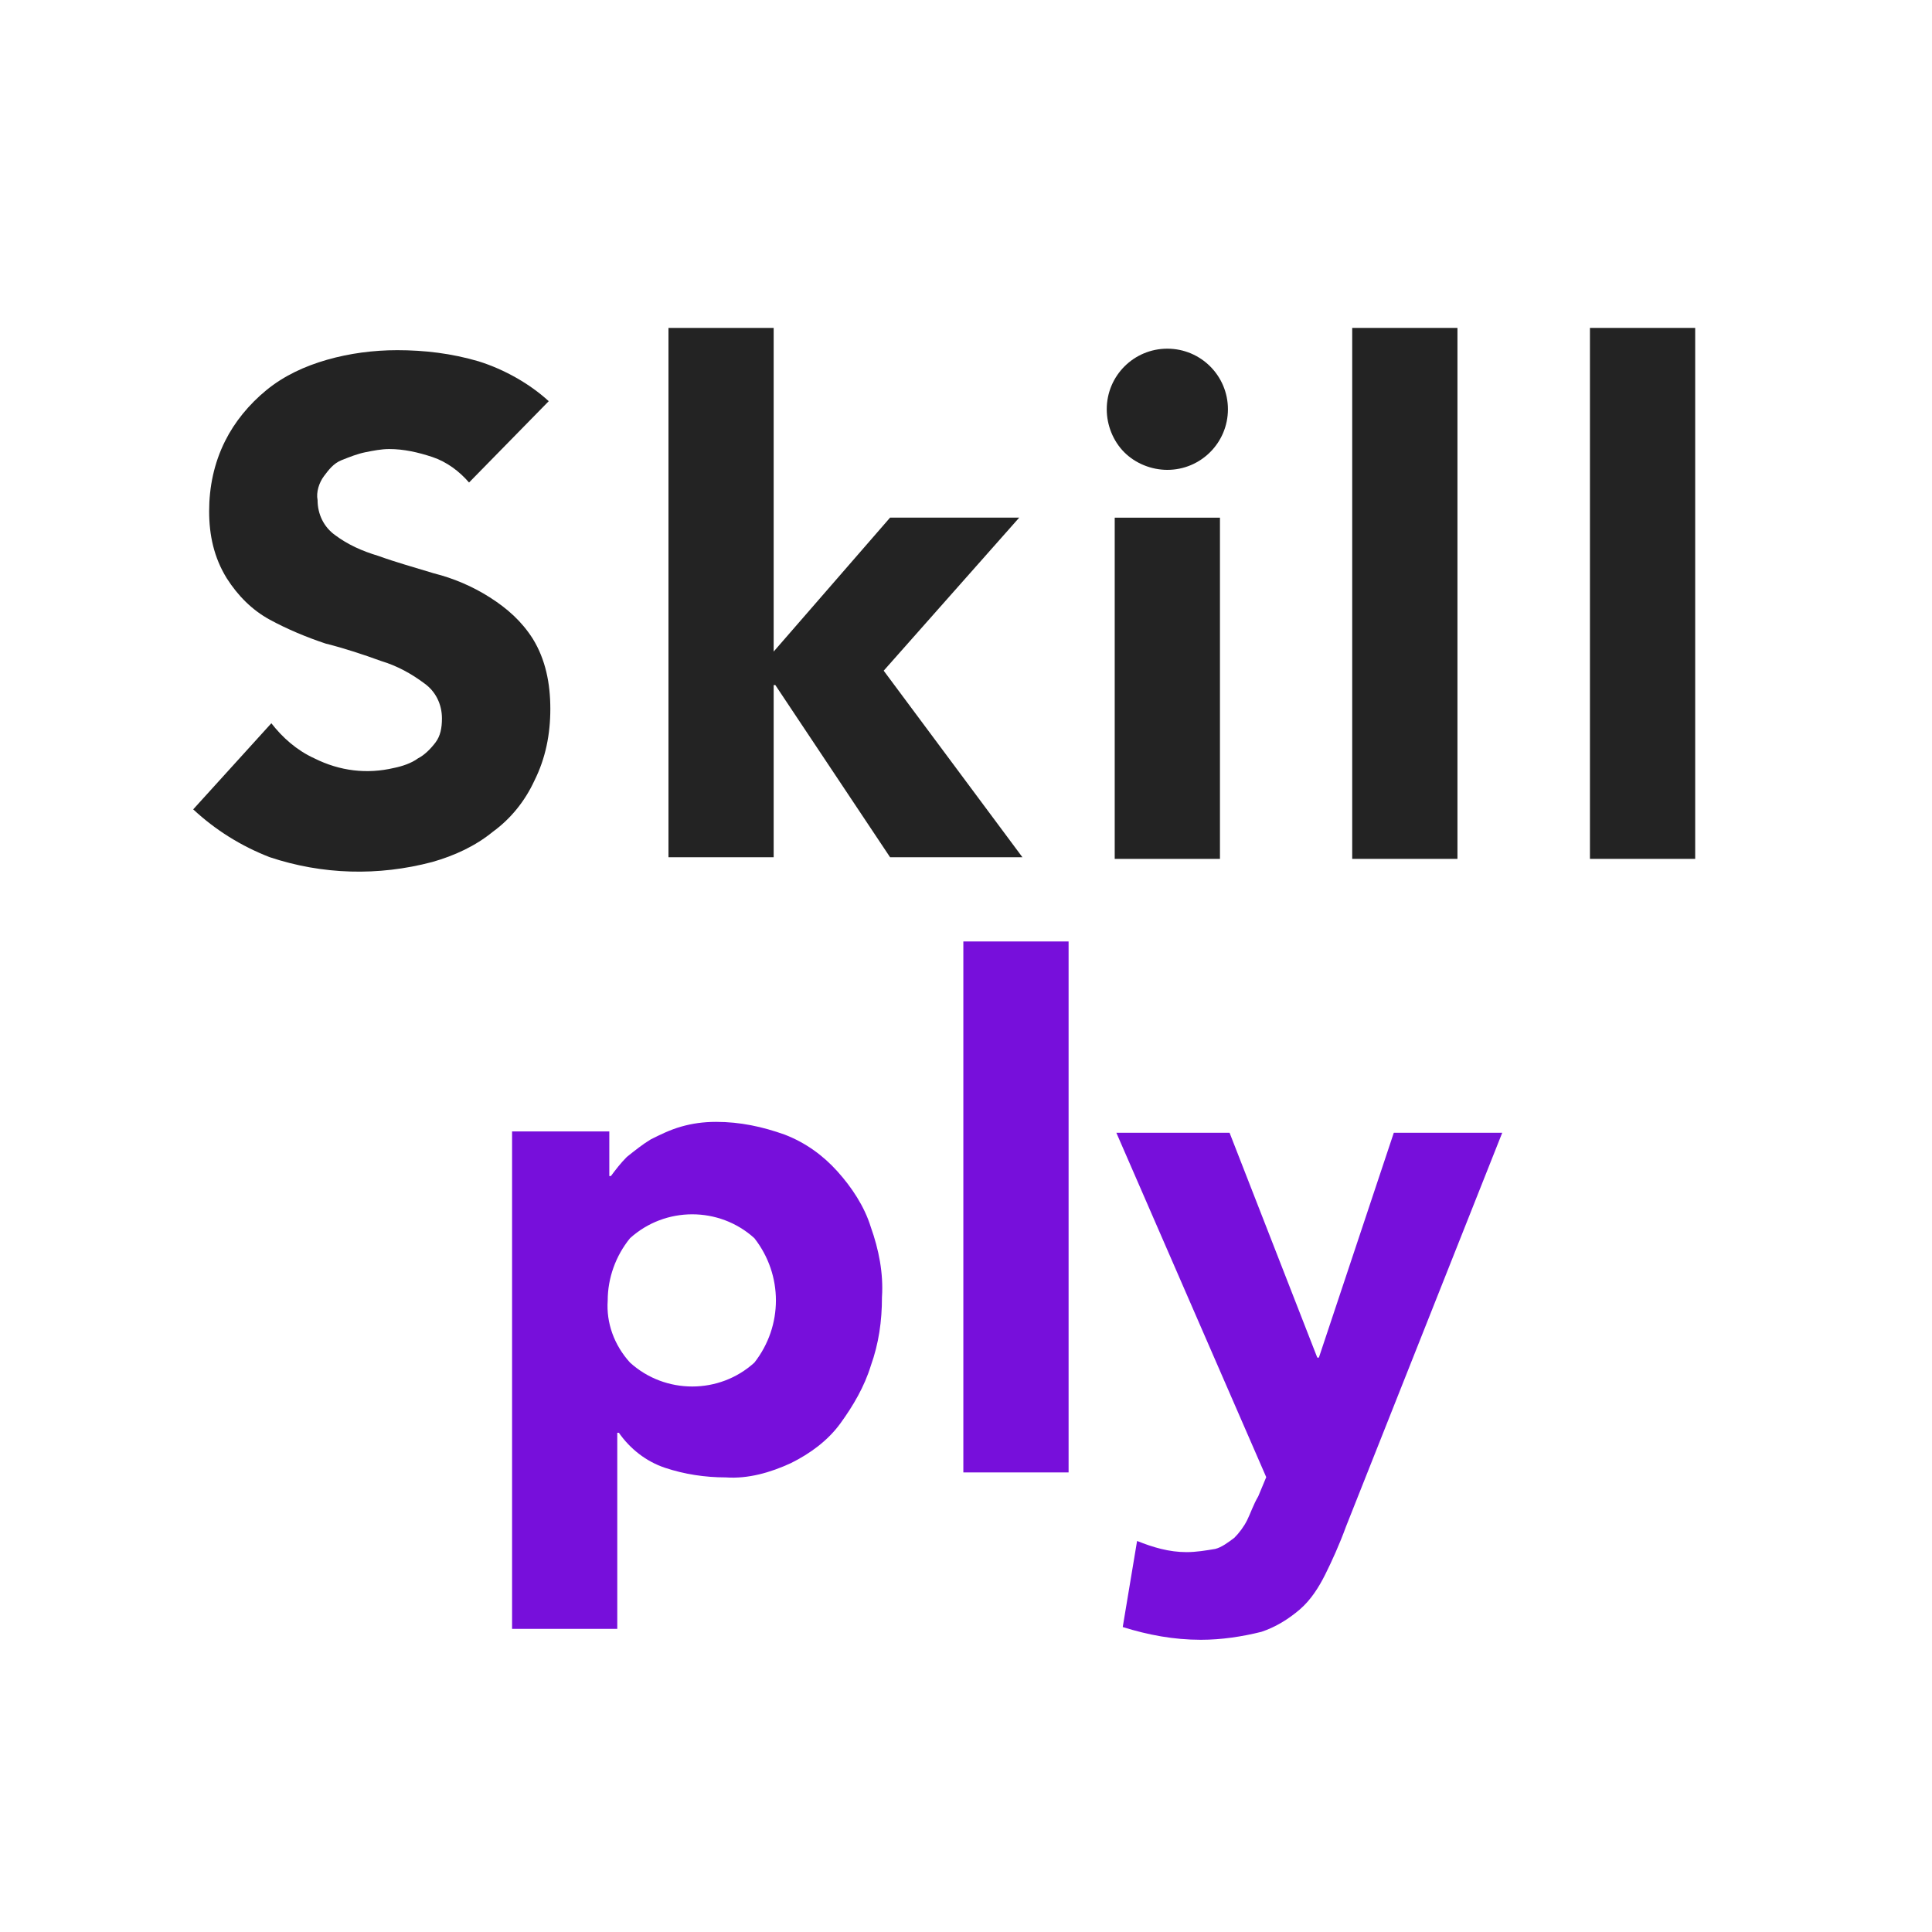 <?xml version="1.0" encoding="UTF-8"?>
<svg xmlns="http://www.w3.org/2000/svg" width="40" height="40" viewBox="0 0 40 40" fill="none">
  <rect x="0" y="0" width="40" height="40" fill="#808080" stroke="none"/>
  <g clip-path="url(#clip0_244_18546)">
    <path d="M40 0H0V40H40V0Z" fill="white"></path>
    <path d="M9.711 9.99C9.513 9.759 9.249 9.561 8.952 9.462C8.654 9.363 8.357 9.297 8.06 9.297C7.895 9.297 7.73 9.33 7.565 9.363C7.4 9.396 7.235 9.462 7.07 9.528C6.905 9.594 6.806 9.726 6.707 9.858C6.608 9.99 6.542 10.188 6.575 10.353C6.575 10.65 6.707 10.914 6.938 11.079C7.202 11.277 7.499 11.409 7.829 11.508C8.192 11.64 8.555 11.739 8.985 11.871C9.381 11.97 9.777 12.136 10.14 12.367C10.503 12.598 10.8 12.862 11.031 13.225C11.295 13.654 11.394 14.149 11.394 14.677C11.394 15.205 11.295 15.701 11.064 16.163C10.866 16.592 10.569 16.955 10.206 17.219C9.843 17.516 9.414 17.714 8.952 17.846C7.829 18.143 6.674 18.11 5.584 17.747C4.99 17.516 4.462 17.186 4 16.757L5.618 14.974C5.849 15.271 6.146 15.536 6.509 15.701C7.037 15.965 7.598 16.031 8.159 15.899C8.324 15.866 8.522 15.8 8.654 15.701C8.786 15.635 8.919 15.502 9.018 15.37C9.117 15.238 9.15 15.073 9.15 14.875C9.15 14.578 9.018 14.314 8.786 14.149C8.522 13.951 8.225 13.786 7.895 13.687C7.532 13.555 7.136 13.423 6.74 13.324C6.344 13.192 5.948 13.027 5.584 12.829C5.221 12.631 4.924 12.334 4.693 11.97C4.429 11.541 4.33 11.079 4.33 10.584C4.33 10.089 4.429 9.594 4.66 9.132C4.858 8.735 5.155 8.372 5.518 8.075C5.882 7.778 6.311 7.58 6.773 7.448C7.235 7.316 7.73 7.25 8.225 7.25C8.786 7.25 9.348 7.316 9.909 7.481C10.437 7.646 10.965 7.943 11.361 8.306L9.711 9.99Z" fill="#232323"></path>
    <path d="M13.84 6.789H16.018V13.49L18.428 10.717H21.102L18.296 13.886L21.168 17.748H18.428L16.052 14.183H16.018V17.748H13.84V6.789Z" fill="#232323"></path>
    <path d="M22.914 8.473C22.914 7.78 23.475 7.219 24.168 7.219C24.862 7.219 25.423 7.78 25.423 8.473C25.423 9.166 24.862 9.728 24.168 9.728C23.838 9.728 23.508 9.595 23.277 9.364C23.046 9.133 22.914 8.803 22.914 8.473ZM23.079 10.718H25.258V17.782H23.079V10.718Z" fill="#232323"></path>
    <path d="M27.996 6.789H30.175V17.782H27.996V6.789Z" fill="#232323"></path>
    <path d="M32.918 6.789H35.097V17.782H32.918V6.789Z" fill="#232323"></path>
    <path d="M10.602 23.425H12.615V24.349H12.648C12.747 24.217 12.846 24.085 12.978 23.953C13.143 23.821 13.308 23.689 13.473 23.59C13.671 23.491 13.87 23.392 14.101 23.326C14.332 23.26 14.563 23.227 14.827 23.227C15.322 23.227 15.784 23.326 16.246 23.491C16.675 23.656 17.039 23.92 17.336 24.25C17.633 24.58 17.897 24.976 18.029 25.405C18.194 25.867 18.293 26.363 18.26 26.858C18.26 27.353 18.194 27.815 18.029 28.277C17.897 28.706 17.666 29.102 17.402 29.466C17.138 29.829 16.774 30.093 16.378 30.291C15.949 30.489 15.487 30.621 15.025 30.588C14.596 30.588 14.167 30.522 13.771 30.39C13.374 30.258 13.044 29.994 12.813 29.664H12.78V33.724H10.602V23.425ZM12.582 26.924C12.549 27.386 12.714 27.848 13.044 28.211C13.771 28.871 14.893 28.871 15.619 28.211C16.213 27.452 16.213 26.396 15.619 25.636C14.893 24.976 13.771 24.976 13.044 25.636C12.747 26 12.582 26.462 12.582 26.924Z" fill="#770FDB"></path>
    <path d="M19.945 19.492H22.124V30.485H19.945V19.492Z" fill="#770FDB"></path>
    <path d="M27.867 31.607C27.735 31.97 27.57 32.333 27.438 32.597C27.306 32.861 27.14 33.125 26.91 33.323C26.678 33.521 26.414 33.686 26.117 33.785C25.721 33.884 25.292 33.95 24.863 33.95C24.302 33.95 23.773 33.851 23.245 33.686L23.542 31.904C23.872 32.036 24.203 32.135 24.566 32.135C24.764 32.135 24.962 32.102 25.16 32.069C25.292 32.036 25.424 31.937 25.556 31.838C25.655 31.739 25.754 31.607 25.82 31.475C25.886 31.343 25.952 31.145 26.051 30.979L26.216 30.583L23.113 23.453H25.457L27.273 28.108H27.306L28.857 23.453H31.102L27.867 31.607Z" fill="#770FDB"></path>
  </g>
  <defs>
    <clipPath id="clip0_244_18546">
      <rect width="40" height="40" fill="white"></rect>
    </clipPath>
  </defs>
</svg>

